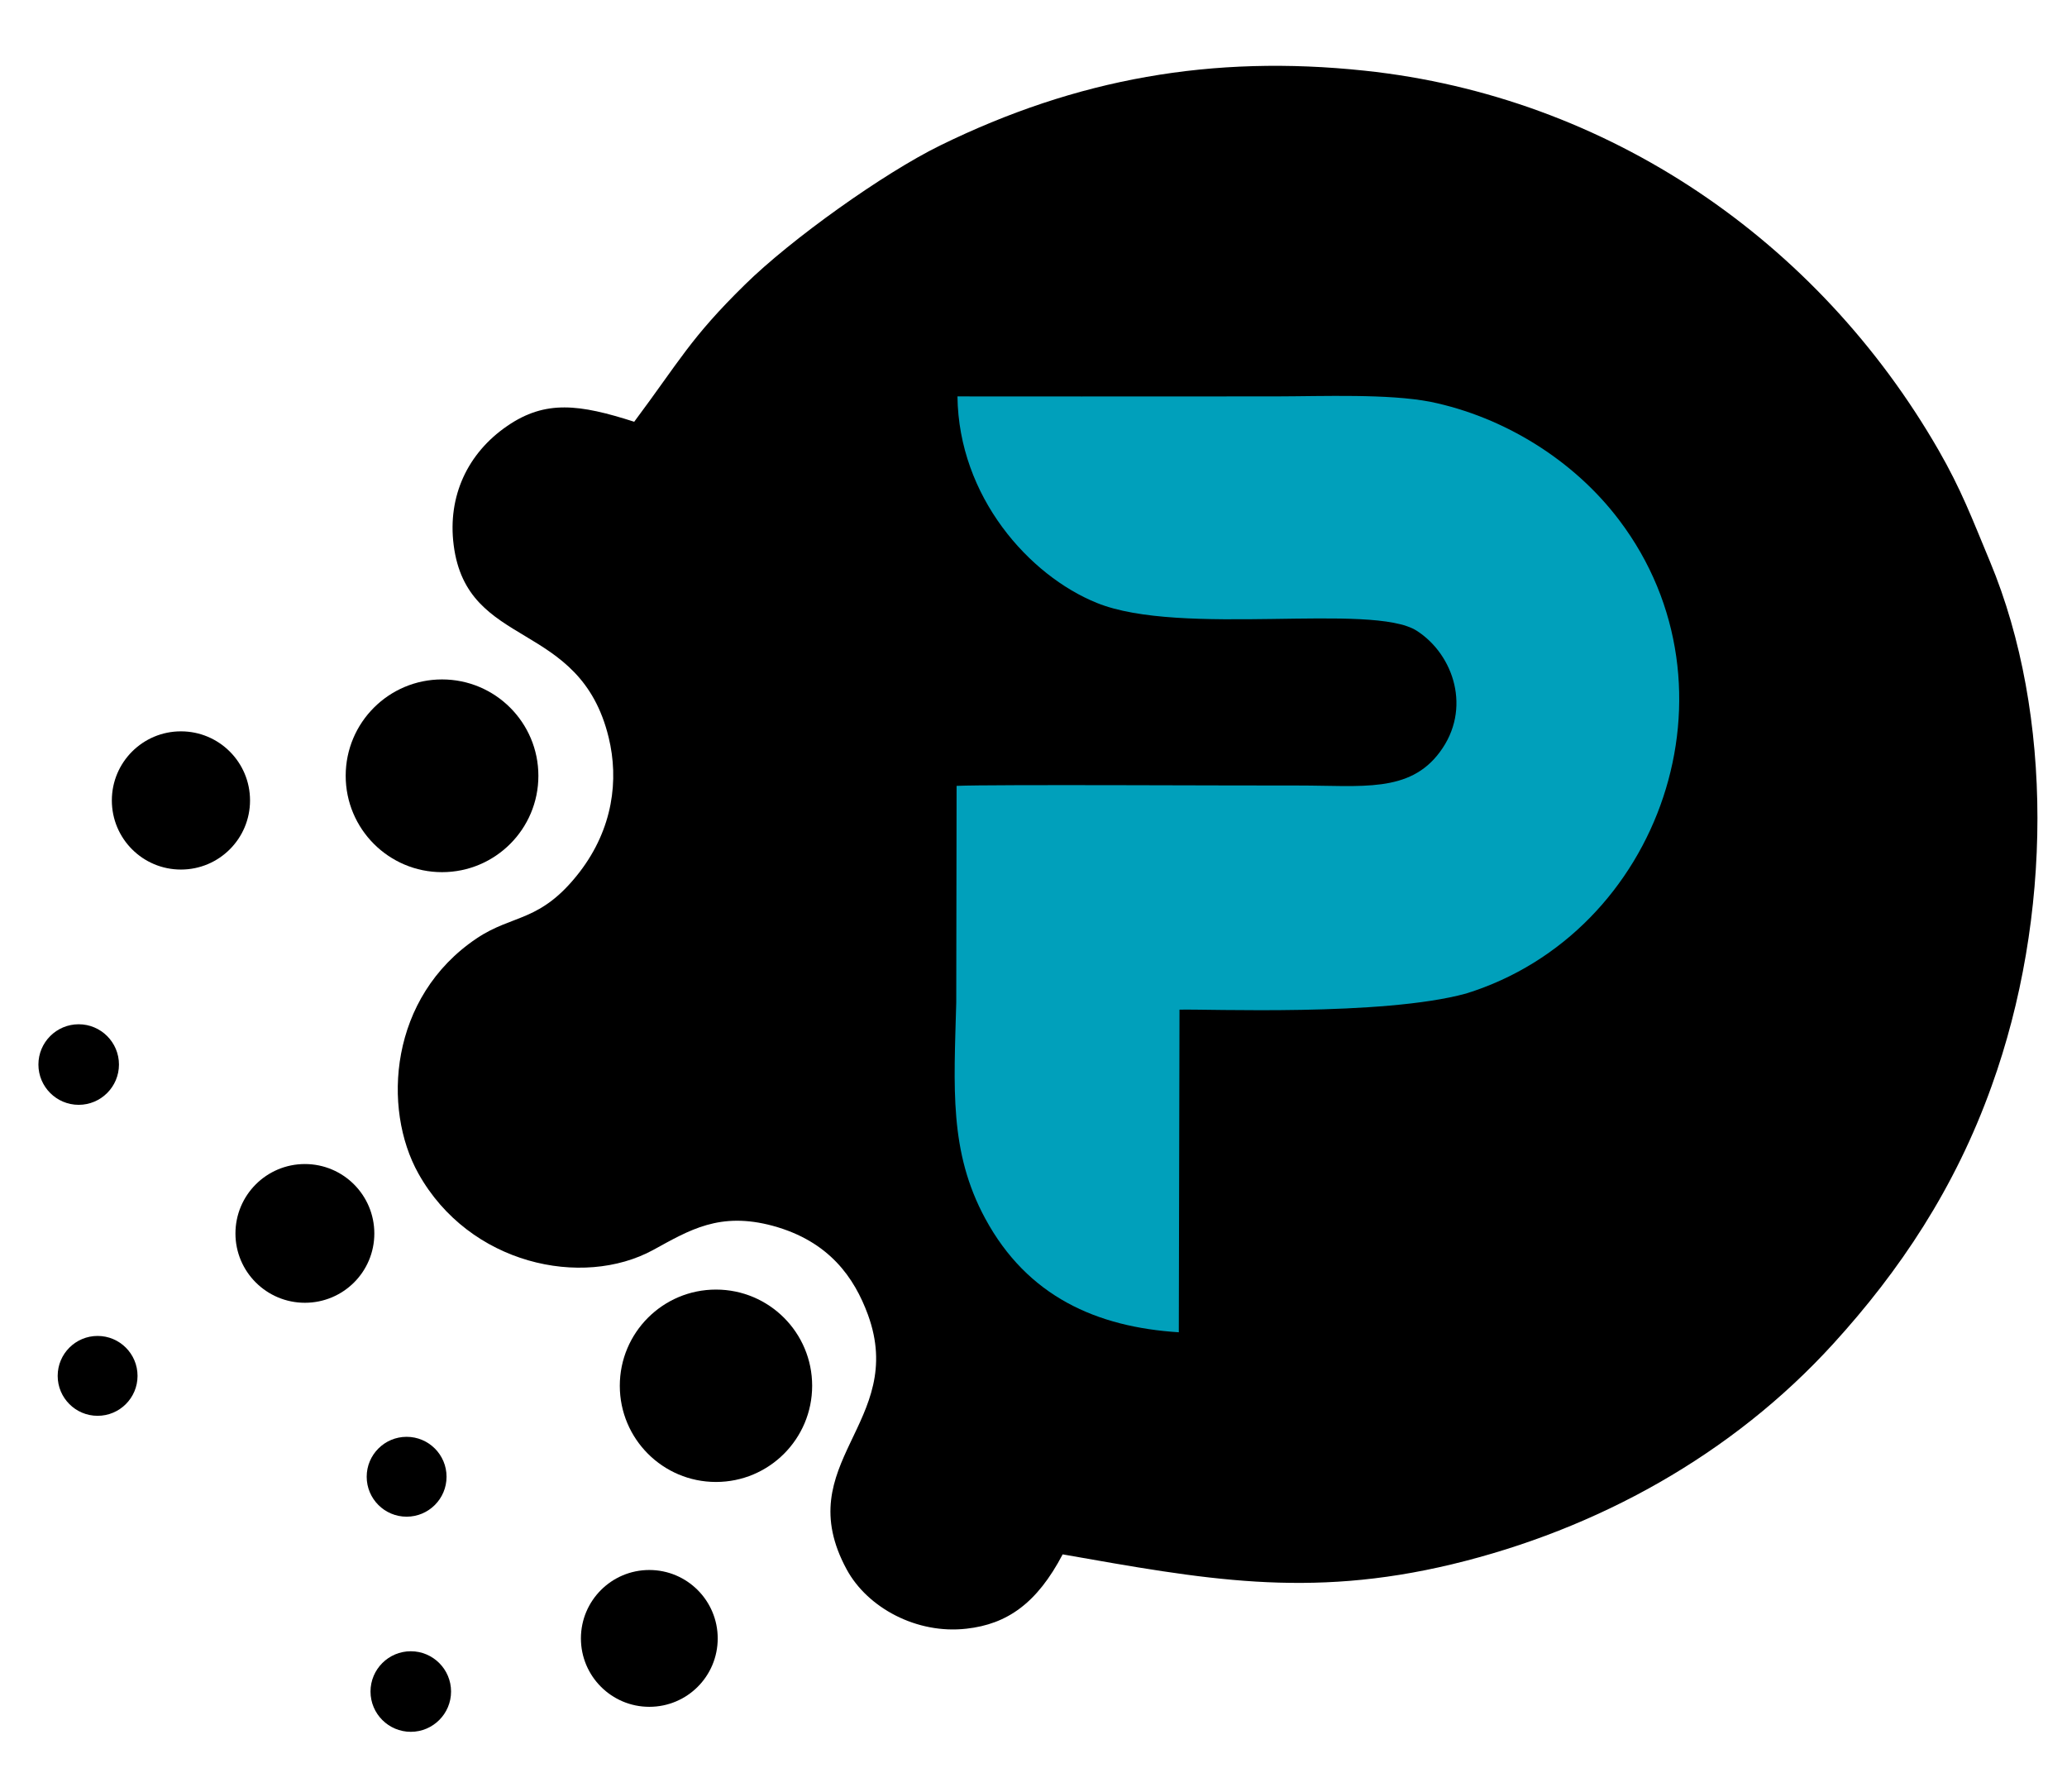 <?xml version="1.0" encoding="UTF-8" standalone="no"?>
<!-- Created with Inkscape (http://www.inkscape.org/) -->

<svg
   width="45"
   height="39"
   viewBox="0 0 11.906 10.319"
   version="1.1"
   id="svg2473"
   inkscape:version="1.1.1 (3bf5ae0d25, 2021-09-20)"
   sodipodi:docname="icone42x35_preto_azul.svg"
   xmlns:inkscape="http://www.inkscape.org/namespaces/inkscape"
   xmlns:sodipodi="http://sodipodi.sourceforge.net/DTD/sodipodi-0.dtd"
   xmlns="http://www.w3.org/2000/svg"
   xmlns:svg="http://www.w3.org/2000/svg">
  <sodipodi:namedview
     id="namedview2475"
     pagecolor="#ffffff"
     bordercolor="#666666"
     borderopacity="1.0"
     inkscape:pageshadow="2"
     inkscape:pageopacity="0.0"
     inkscape:pagecheckerboard="0"
     inkscape:document-units="mm"
     showgrid="false"
     units="px"
     inkscape:zoom="11.859035"
     inkscape:cx="18.213961"
     inkscape:cy="27.110132"
     inkscape:window-width="1920"
     inkscape:window-height="1017"
     inkscape:window-x="1912"
     inkscape:window-y="-3"
     inkscape:window-maximized="1"
     inkscape:current-layer="layer3" />
  <defs
     id="defs2470" />
  <g
     inkscape:groupmode="layer"
     id="layer4"
     inkscape:label="bola"
     style="display:inline"
     sodipodi:insensitive="true">
    <path
       d="m 7.86,0.407 c 1.406,0.149 2.612,0.981 3.305,2.183 0.133,0.231 0.193,0.393 0.298,0.645 0.367,0.881 0.358,2.052 0.009,3.02 C 11.261,6.845 10.941,7.321 10.56,7.739 9.977,8.379 9.2,8.808 8.364,9.009 7.531,9.209 6.929,9.094 6.121,8.952 5.973,9.234 5.801,9.354 5.567,9.38 5.281,9.413 4.997,9.26 4.877,9.039 4.543,8.424 5.227,8.194 4.999,7.571 4.921,7.359 4.777,7.149 4.452,7.06 4.145,6.977 3.972,7.084 3.762,7.199 3.354,7.421 2.703,7.283 2.41,6.759 2.2,6.384 2.242,5.742 2.746,5.404 2.956,5.263 3.113,5.314 3.338,5.023 3.531,4.772 3.565,4.491 3.506,4.248 3.34,3.563 2.69,3.746 2.613,3.139 2.577,2.857 2.694,2.609 2.922,2.453 3.142,2.302 3.338,2.328 3.653,2.429 3.915,2.078 3.977,1.947 4.29,1.64 4.556,1.378 5.089,0.998 5.415,0.838 6.202,0.452 6.984,0.314 7.86,0.407 Z"
       style="display:inline;fill:#000000;fill-opacity:1;fill-rule:evenodd;stroke-width:0.265"
       id="path2286-1" />
    <path
       d="m 3.74,9.042 c 0.218,0 0.394,0.177 0.394,0.394 0,0.218 -0.176,0.394 -0.394,0.394 -0.218,0 -0.394,-0.177 -0.394,-0.394 0,-0.218 0.177,-0.394 0.394,-0.394 z"
       style="display:inline;fill:#000000;fill-opacity:1;fill-rule:evenodd;stroke-width:0.265"
       id="path2288-3" />
    <path
       d="m 2.366,9.51 c 0.128,0 0.232,0.104 0.232,0.232 0,0.128 -0.104,0.232 -0.232,0.232 -0.128,0 -0.232,-0.104 -0.232,-0.232 0,-0.128 0.104,-0.232 0.232,-0.232 z"
       style="display:inline;fill:#000000;fill-opacity:1;fill-rule:evenodd;stroke-width:0.265"
       id="path2290-3" />
    <path
       d="m 4.124,7.427 c 0.306,0 0.554,0.248 0.554,0.554 0,0.306 -0.248,0.554 -0.554,0.554 -0.306,0 -0.554,-0.248 -0.554,-0.554 0,-0.306 0.248,-0.554 0.554,-0.554 z"
       style="display:inline;fill:#000000;fill-opacity:1;fill-rule:evenodd;stroke-width:0.265"
       id="path2292-2" />
    <path
       d="m 2.342,8.275 c 0.127,0 0.23,0.103 0.23,0.23 0,0.127 -0.103,0.23 -0.23,0.23 -0.127,0 -0.23,-0.103 -0.23,-0.23 0,-0.127 0.103,-0.23 0.23,-0.23 z"
       style="display:inline;fill:#000000;fill-opacity:1;fill-rule:evenodd;stroke-width:0.265"
       id="path2294-0" />
    <path
       d="m 0.562,7.694 c 0.127,0 0.23,0.103 0.23,0.23 0,0.127 -0.103,0.23 -0.23,0.23 -0.127,0 -0.23,-0.103 -0.23,-0.23 0,-0.127 0.103,-0.23 0.23,-0.23 z"
       style="display:inline;fill:#000000;fill-opacity:1;fill-rule:evenodd;stroke-width:0.265"
       id="path2296-4" />
    <path
       d="m 1.756,6.704 c 0.221,0 0.4,0.179 0.4,0.4 0,0.221 -0.179,0.399 -0.4,0.399 -0.221,0 -0.4,-0.179 -0.4,-0.399 0,-0.221 0.179,-0.4 0.4,-0.4 z"
       style="display:inline;fill:#000000;fill-opacity:1;fill-rule:evenodd;stroke-width:0.265"
       id="path2298-3" />
    <path
       d="m 0.453,5.899 c 0.128,0 0.232,0.104 0.232,0.232 0,0.128 -0.104,0.232 -0.232,0.232 -0.128,0 -0.232,-0.104 -0.232,-0.232 0,-0.128 0.104,-0.232 0.232,-0.232 z"
       style="display:inline;fill:#000000;fill-opacity:1;fill-rule:evenodd;stroke-width:0.265"
       id="path2300-1" />
    <path
       d="m 1.042,4.212 c 0.22,0 0.398,0.178 0.398,0.398 0,0.22 -0.178,0.398 -0.398,0.398 -0.22,0 -0.398,-0.178 -0.398,-0.398 0,-0.22 0.178,-0.398 0.398,-0.398 z"
       style="display:inline;fill:#000000;fill-opacity:1;fill-rule:evenodd;stroke-width:0.265"
       id="path2302-5" />
    <path
       d="m 2.546,3.913 c 0.307,0 0.555,0.249 0.555,0.555 0,0.307 -0.249,0.555 -0.555,0.555 -0.307,0 -0.555,-0.249 -0.555,-0.555 0,-0.307 0.249,-0.555 0.555,-0.555 z"
       style="display:inline;fill:#000000;fill-opacity:1;fill-rule:evenodd;stroke-width:0.265"
       id="path2304-8" />
  </g>
  <g
     inkscape:groupmode="layer"
     id="layer3"
     inkscape:label="P"
     style="display:inline">
    <path
       d="m 5.508,5.774 0.002,-1.248 c 0.201,-0.009 1.626,-0.001 1.972,-0.002 0.361,-5.29e-5 0.636,0.044 0.811,-0.192 C 8.479,4.084 8.374,3.77 8.161,3.633 7.904,3.468 6.803,3.67 6.317,3.472 5.929,3.315 5.522,2.862 5.515,2.283 c 0,0 1.296,0.001 1.836,-7.94e-5 0.274,-5.556e-4 0.643,-0.016 0.888,0.031 0.424,0.087 0.827,0.336 1.088,0.682 0.731,0.966 0.239,2.378 -0.882,2.726 -0.481,0.132 -1.497,0.088 -1.651,0.093 l -0.004,1.858 C 6.317,7.643 5.918,7.467 5.675,7.018 5.466,6.632 5.495,6.263 5.508,5.774 Z"
       style="display:inline;fill:#00a0bb;fill-opacity:1;fill-rule:evenodd;stroke-width:0.265"
       id="path2307-5" />
  </g>
</svg>
